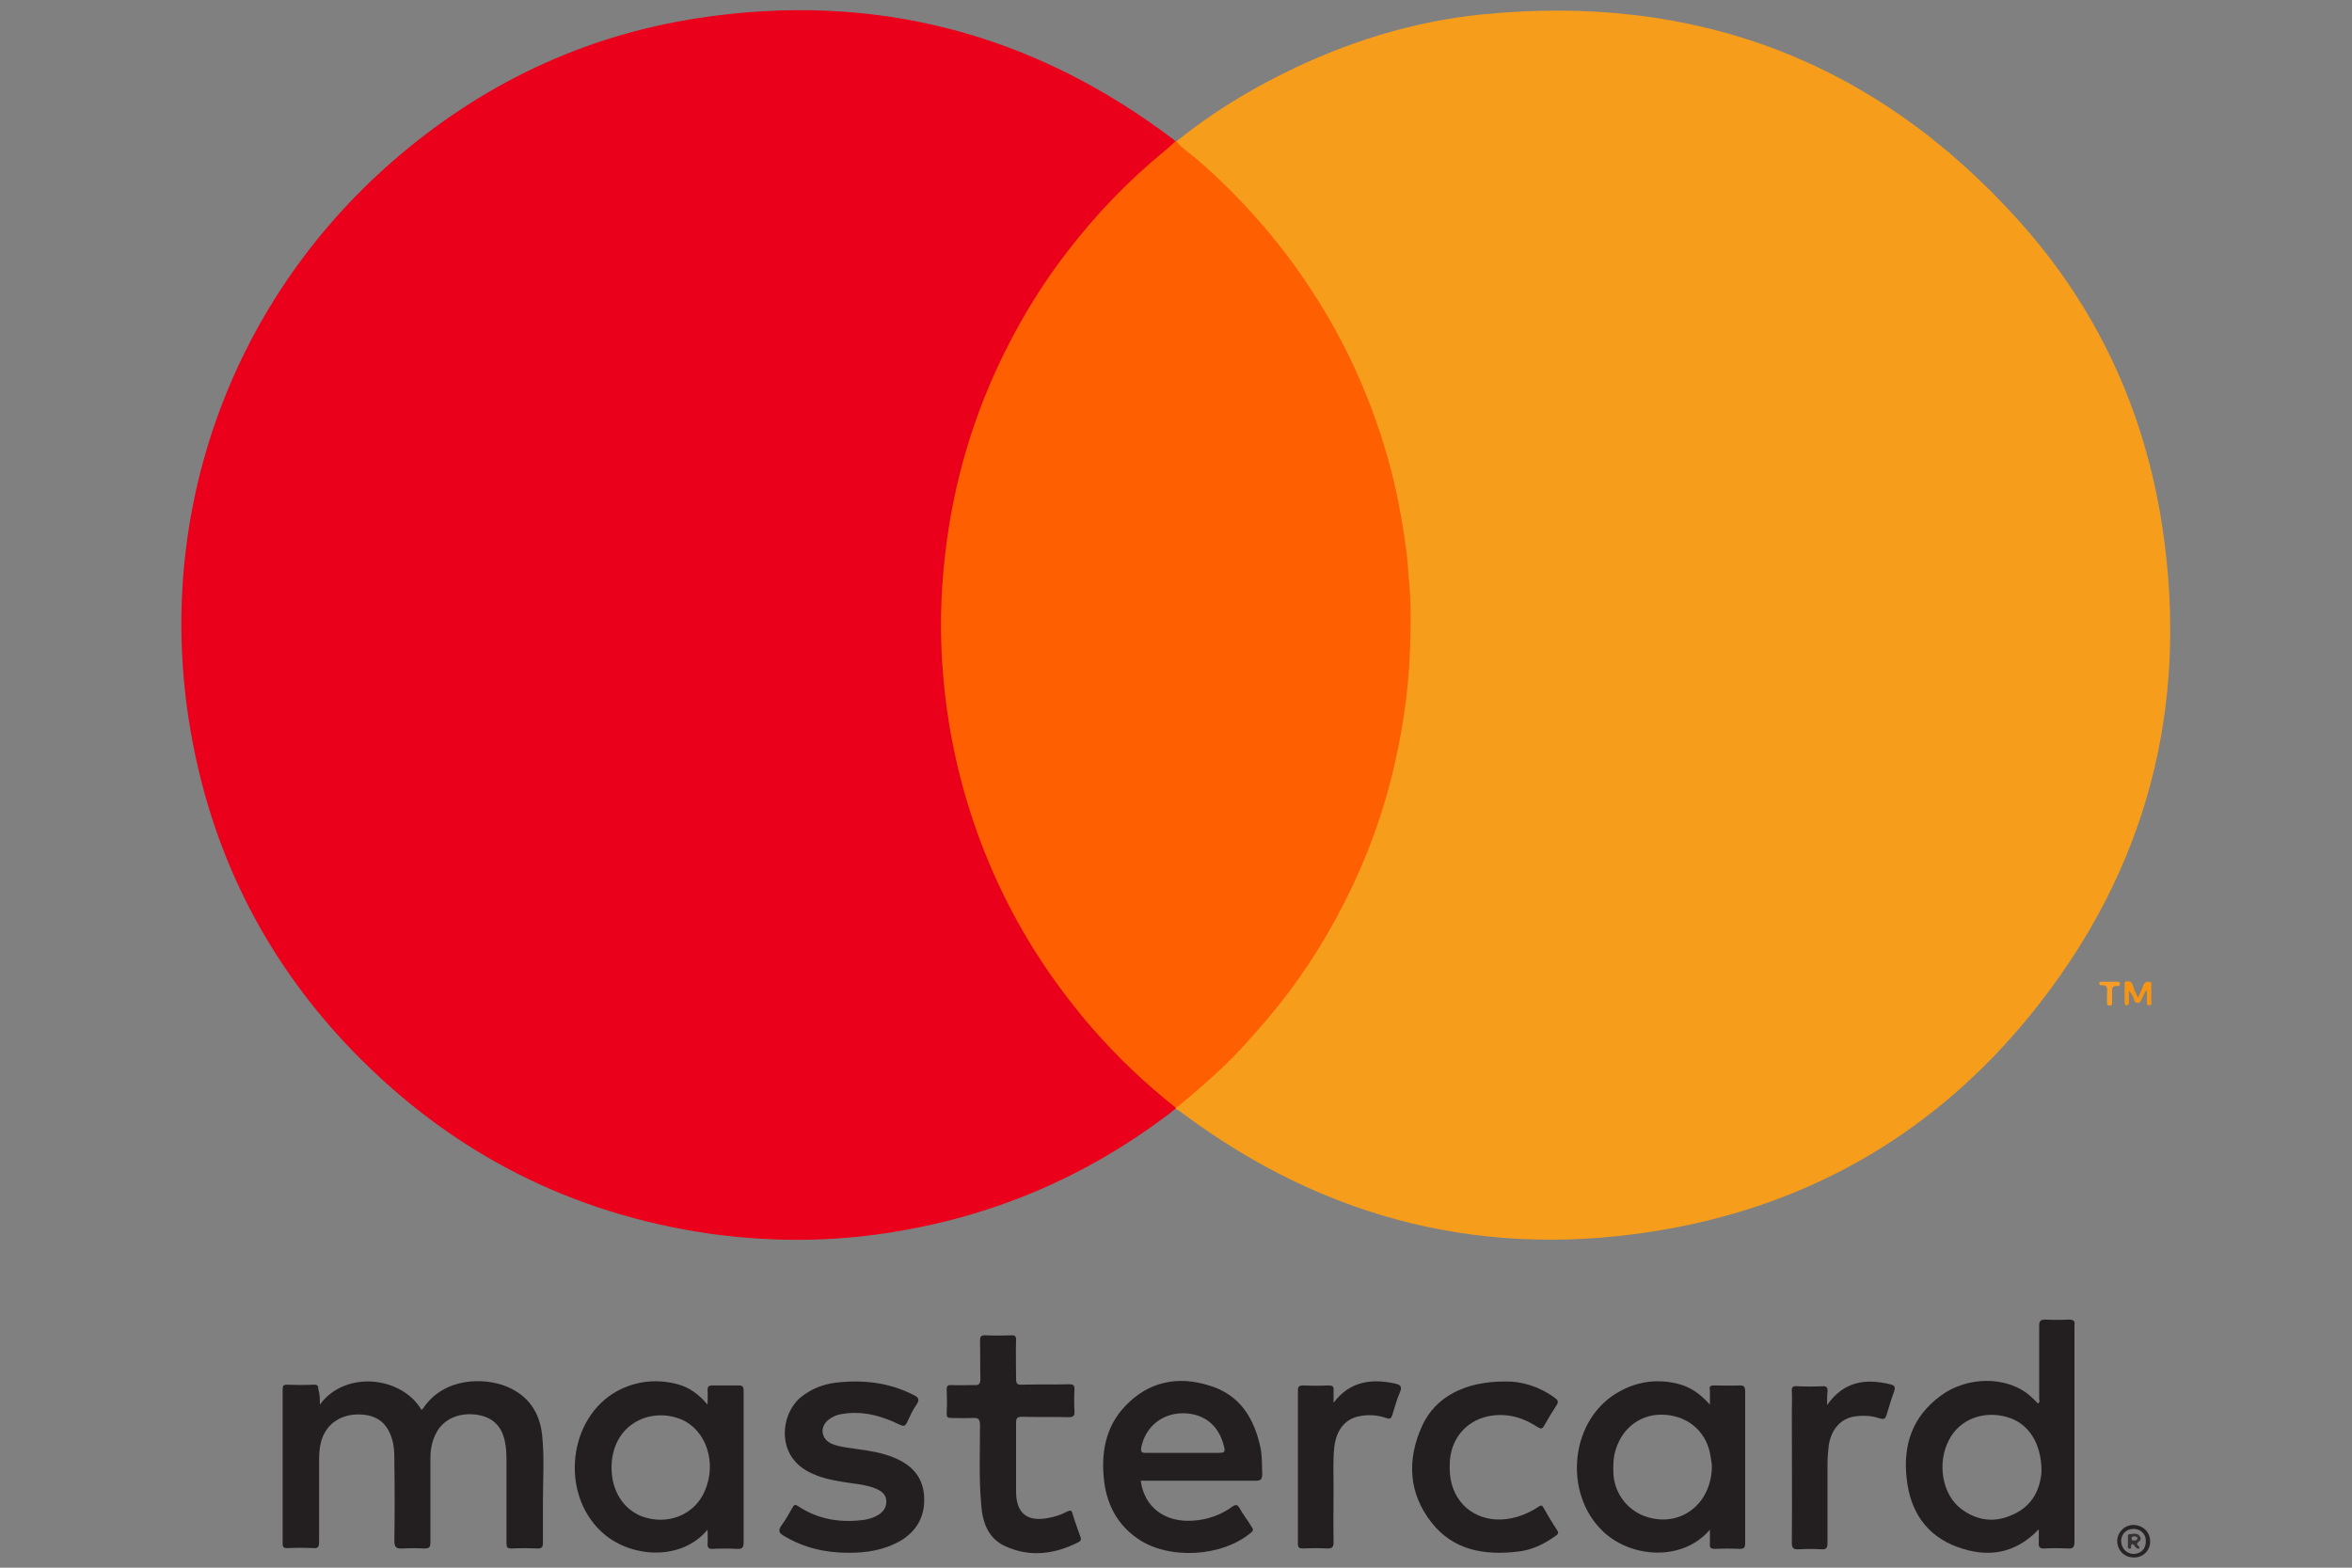 <?xml version="1.0" encoding="utf-8"?>
<!-- Generator: Adobe Illustrator 26.0.0, SVG Export Plug-In . SVG Version: 6.00 Build 0)  -->
<svg version="1.2" baseProfile="tiny" id="Layer_1" xmlns="http://www.w3.org/2000/svg" xmlns:xlink="http://www.w3.org/1999/xlink"
	 x="0px" y="0px" width="60px" height="40px" viewBox="0 0 60 40" overflow="visible" xml:space="preserve">
<rect x="0" y="0" width="60" height="40" fill="#808080" stroke="none"/>
<g>
	<path fill="#F69D1B" d="M30.02,3.6c0.84-0.68,1.76-1.25,2.73-1.73c1.59-0.79,3.27-1.32,5.04-1.5c5.45-0.55,10.04,1.18,13.7,5.25
		c2,2.22,3.22,4.85,3.67,7.81c0.7,4.63-0.4,8.81-3.35,12.45c-2.4,2.96-5.52,4.81-9.28,5.48c-4.54,0.81-8.67-0.2-12.37-2.96
		c-0.05-0.04-0.11-0.08-0.17-0.11c-0.01-0.02-0.01-0.03,0-0.05c0.53-0.46,1.07-0.9,1.55-1.41c1-1.06,1.87-2.22,2.56-3.51
		c0.58-1.09,1.03-2.22,1.34-3.41c0.22-0.83,0.36-1.67,0.44-2.53c0.04-0.5,0.07-1.01,0.07-1.51c-0.01-1.46-0.21-2.88-0.62-4.28
		c-0.61-2.11-1.63-4-3.03-5.68c-0.64-0.77-1.35-1.47-2.13-2.1C30.1,3.75,30.01,3.71,30.02,3.6z"/>
	<path fill="#EA001B" d="M29.99,28.26c0,0.01,0,0.02,0,0.03c-2.1,1.64-4.47,2.69-7.11,3.13c-1.58,0.27-3.17,0.28-4.76,0.06
		c-3.55-0.51-6.58-2.06-9.08-4.62c-2.18-2.24-3.57-4.92-4.14-8C3.87,13.34,5.79,7.8,10.01,4.12c2.25-1.96,4.86-3.21,7.81-3.66
		c4.47-0.68,8.52,0.37,12.13,3.11c0.01,0.01,0.02,0.02,0.04,0.04c0.01,0.09-0.06,0.12-0.11,0.16c-0.47,0.39-0.92,0.8-1.35,1.23
		c-0.91,0.92-1.68,1.94-2.33,3.04c-0.79,1.34-1.36,2.76-1.72,4.27c-0.17,0.73-0.29,1.46-0.36,2.21c-0.07,0.69-0.08,1.38-0.06,2.06
		c0.04,0.91,0.16,1.81,0.35,2.7c0.28,1.28,0.71,2.5,1.29,3.66c0.65,1.3,1.48,2.49,2.46,3.56c0.53,0.58,1.1,1.1,1.7,1.6
		C29.92,28.15,29.97,28.19,29.99,28.26z"/>
	<path fill="#FE5F00" d="M29.99,28.26c-0.77-0.61-1.48-1.28-2.13-2.03c-0.9-1.04-1.66-2.17-2.26-3.4c-0.68-1.39-1.14-2.85-1.39-4.37
		c-0.17-1.06-0.24-2.13-0.19-3.2c0.09-1.89,0.49-3.71,1.23-5.45c0.52-1.21,1.17-2.34,1.97-3.38c0.73-0.95,1.55-1.81,2.48-2.57
		c0.1-0.08,0.19-0.17,0.28-0.25c0.01,0,0.02,0,0.03,0c0.15,0.18,0.34,0.3,0.52,0.45c0.59,0.51,1.14,1.06,1.65,1.65
		c0.61,0.7,1.15,1.46,1.63,2.26c0.69,1.16,1.22,2.4,1.59,3.71c0.22,0.76,0.36,1.53,0.47,2.32c0.04,0.29,0.05,0.59,0.08,0.89
		c0.04,0.42,0.04,0.85,0.03,1.27c-0.01,1.13-0.15,2.23-0.4,3.33c-0.28,1.23-0.71,2.41-1.28,3.53c-0.54,1.07-1.19,2.06-1.97,2.98
		c-0.38,0.44-0.76,0.88-1.18,1.27c-0.36,0.34-0.73,0.66-1.11,0.97C30.03,28.25,30.01,28.25,29.99,28.26z"/>
	<path fill="#231F20" d="M8.16,35.84c0.64-0.88,2.08-0.73,2.59,0.13c0.01-0.01,0.03-0.01,0.04-0.03c0.53-0.8,1.56-0.8,2.14-0.56
		c0.55,0.23,0.84,0.66,0.9,1.24c0.06,0.57,0.02,1.14,0.02,1.71c0,0.34,0,0.69,0,1.03c0,0.11-0.02,0.15-0.14,0.15
		c-0.22-0.01-0.44-0.01-0.66,0c-0.11,0-0.13-0.03-0.13-0.14c0-0.72,0-1.44,0-2.16c0-0.14-0.01-0.29-0.04-0.43
		c-0.08-0.4-0.32-0.62-0.7-0.68c-0.46-0.07-0.86,0.1-1.05,0.46c-0.11,0.2-0.15,0.42-0.15,0.65c0,0.71,0,1.43,0,2.14
		c0,0.14-0.04,0.16-0.16,0.16c-0.18-0.01-0.37-0.01-0.55,0c-0.16,0.01-0.21-0.03-0.21-0.2c0.01-0.67,0.01-1.33,0-2
		c0-0.16,0-0.32-0.03-0.48c-0.11-0.49-0.38-0.73-0.86-0.74c-0.49-0.01-0.86,0.25-0.98,0.7c-0.04,0.15-0.05,0.31-0.05,0.46
		c0,0.7,0,1.4,0,2.1c0,0.12-0.03,0.16-0.15,0.15c-0.22-0.01-0.44-0.01-0.66,0c-0.09,0-0.12-0.02-0.12-0.12c0-1.31,0-2.62,0-3.93
		c0-0.09,0.02-0.12,0.11-0.12c0.23,0.01,0.46,0.01,0.69,0c0.09,0,0.11,0.03,0.11,0.11C8.16,35.58,8.16,35.69,8.16,35.84z"/>
	<path fill="#231F20" d="M52.77,33.67c-0.19,0.01-0.4,0.01-0.59,0c-0.12,0-0.16,0.03-0.16,0.15v1.87c0,0.04,0.03,0.08-0.03,0.12
		c-0.08-0.08-0.14-0.14-0.22-0.21c-0.58-0.49-1.58-0.49-2.26,0.01c-0.72,0.53-0.97,1.25-0.87,2.12c0.09,0.83,0.5,1.45,1.29,1.74
		c0.76,0.28,1.47,0.19,2.08-0.45v0.36c-0.01,0.09,0.03,0.13,0.12,0.13c0.21-0.01,0.41-0.01,0.62,0c0.14,0.01,0.17-0.04,0.17-0.17
		v-5.53C52.94,33.7,52.89,33.67,52.77,33.67z M51.36,38.64c-0.46,0.22-0.92,0.17-1.33-0.14c-0.49-0.37-0.62-1.18-0.31-1.76
		c0.27-0.53,0.89-0.76,1.49-0.58c0.53,0.15,0.87,0.66,0.87,1.38C52.05,37.97,51.87,38.41,51.36,38.64z"/>
	<path fill="#231F20" d="M18.85,35.35h-0.68c-0.09,0-0.12,0.03-0.12,0.12c0.01,0.12,0,0.22,0,0.37c-0.22-0.26-0.46-0.44-0.76-0.52
		c-0.53-0.14-1.05-0.09-1.54,0.17c-1.25,0.68-1.47,2.6-0.41,3.59c0.71,0.67,2.03,0.77,2.71-0.05c0,0.15,0.01,0.27,0,0.37
		c0,0.09,0.03,0.12,0.12,0.12c0.21-0.01,0.43-0.01,0.63,0c0.14,0.01,0.17-0.04,0.17-0.17v-3.89C18.96,35.38,18.94,35.35,18.85,35.35
		z M17.98,38.04c-0.26,0.62-0.96,0.89-1.61,0.65c-0.48-0.19-0.77-0.66-0.77-1.25c0.01-1.12,1.02-1.56,1.81-1.21
		C18.02,36.51,18.29,37.33,17.98,38.04z"/>
	<path fill="#231F20" d="M44.39,35.35c-0.23,0.01-0.45,0-0.67,0c-0.09,0-0.12,0.03-0.1,0.12v0.37c-0.23-0.26-0.48-0.44-0.77-0.52
		c-0.52-0.14-1.03-0.09-1.51,0.17c-1.28,0.67-1.5,2.6-0.43,3.6c0.71,0.66,2.01,0.76,2.71-0.06v0.35c-0.01,0.1,0.01,0.14,0.13,0.14
		c0.21-0.01,0.41-0.01,0.62,0c0.13,0,0.15-0.04,0.15-0.15v-3.87C44.52,35.39,44.49,35.35,44.39,35.35z M42.03,38.71
		c-0.48-0.14-0.83-0.57-0.87-1.08c-0.01-0.22-0.01-0.44,0.06-0.65c0.18-0.58,0.68-0.93,1.27-0.88c0.63,0.05,1.07,0.48,1.15,1.08
		c0.01,0.09,0.03,0.17,0.03,0.22C43.67,38.36,42.89,38.97,42.03,38.71z"/>
	<path fill="#231F20" d="M32.16,36.96c-0.16-0.77-0.53-1.38-1.32-1.61c-0.79-0.25-1.54-0.1-2.13,0.52
		c-0.52,0.54-0.63,1.23-0.54,1.95c0.08,0.59,0.34,1.08,0.84,1.43c0.79,0.56,2.17,0.48,2.91-0.15c0.06-0.05,0.05-0.09,0.01-0.14
		c-0.1-0.17-0.22-0.32-0.31-0.48c-0.05-0.09-0.09-0.1-0.18-0.04c-0.3,0.22-0.65,0.34-1.01,0.36c-0.71,0.05-1.24-0.34-1.33-1.02h2.91
		c0.16,0.01,0.19-0.04,0.19-0.18C32.19,37.39,32.2,37.18,32.16,36.96z M31.1,37.07h-1.87c-0.09,0-0.13-0.01-0.12-0.12
		c0.1-0.54,0.53-0.89,1.07-0.89c0.54,0,0.93,0.32,1.05,0.87C31.26,37.05,31.22,37.07,31.1,37.07z"/>
	<path fill="#231F20" d="M21.64,39.62c-0.59,0-1.14-0.13-1.64-0.43c-0.12-0.07-0.16-0.13-0.07-0.26c0.11-0.15,0.2-0.31,0.29-0.47
		c0.04-0.07,0.07-0.08,0.14-0.03c0.51,0.34,1.08,0.43,1.68,0.35c0.13-0.02,0.26-0.06,0.37-0.13c0.13-0.08,0.21-0.2,0.2-0.36
		c-0.01-0.16-0.12-0.24-0.25-0.3c-0.28-0.12-0.58-0.13-0.87-0.18c-0.3-0.05-0.58-0.11-0.85-0.25c-0.85-0.43-0.73-1.48-0.21-1.91
		c0.26-0.21,0.56-0.33,0.89-0.37c0.69-0.08,1.35-0.01,1.98,0.31c0.13,0.06,0.17,0.12,0.08,0.25c-0.1,0.14-0.17,0.3-0.24,0.45
		c-0.05,0.1-0.08,0.11-0.19,0.06c-0.47-0.23-0.96-0.36-1.48-0.27c-0.13,0.02-0.24,0.07-0.34,0.15c-0.23,0.19-0.18,0.49,0.09,0.61
		c0.22,0.09,0.46,0.1,0.69,0.14c0.3,0.04,0.6,0.09,0.89,0.21c0.42,0.17,0.72,0.45,0.77,0.93c0.05,0.52-0.15,0.92-0.59,1.19
		C22.54,39.56,22.1,39.62,21.64,39.62z"/>
	<path fill="#231F20" d="M25.92,37.24c0,0.27,0,0.54,0,0.81c0,0.56,0.28,0.79,0.83,0.68c0.16-0.03,0.32-0.08,0.47-0.16
		c0.08-0.04,0.12-0.04,0.14,0.05c0.06,0.2,0.13,0.39,0.2,0.59c0.03,0.07,0.01,0.11-0.05,0.14c-0.61,0.31-1.24,0.39-1.87,0.1
		c-0.44-0.2-0.58-0.62-0.61-1.07C24.97,37.71,25,37.04,25,36.37c0-0.16-0.04-0.2-0.19-0.19c-0.18,0.01-0.37,0-0.55,0
		c-0.08,0-0.11-0.02-0.11-0.11c0.01-0.21,0.01-0.41,0-0.62c0-0.09,0.03-0.11,0.11-0.11c0.2,0.01,0.39,0,0.59,0
		c0.12,0.01,0.16-0.03,0.16-0.15c-0.01-0.33,0-0.66-0.01-0.98c0-0.1,0.02-0.14,0.13-0.14c0.22,0.01,0.45,0.01,0.67,0
		c0.09,0,0.12,0.02,0.12,0.11c-0.01,0.33,0,0.67,0,1c0,0.12,0.03,0.16,0.15,0.15c0.4-0.01,0.8,0,1.21-0.01
		c0.12,0,0.13,0.04,0.13,0.14c-0.01,0.18-0.01,0.37,0,0.55c0.01,0.11-0.03,0.15-0.14,0.15c-0.4-0.01-0.79,0-1.19-0.01
		c-0.12,0-0.16,0.02-0.16,0.15C25.92,36.63,25.92,36.94,25.92,37.24z"/>
	<path fill="#231F20" d="M38.41,35.25c0.39-0.01,0.85,0.12,1.26,0.42c0.08,0.06,0.09,0.1,0.04,0.18c-0.11,0.17-0.22,0.35-0.32,0.53
		c-0.05,0.09-0.09,0.08-0.17,0.03c-0.35-0.23-0.73-0.35-1.16-0.29c-0.59,0.08-1.01,0.52-1.07,1.11c-0.02,0.25-0.01,0.51,0.08,0.75
		c0.24,0.64,0.91,0.94,1.64,0.72c0.19-0.06,0.37-0.14,0.53-0.25c0.07-0.05,0.1-0.05,0.14,0.03c0.11,0.19,0.22,0.38,0.34,0.56
		c0.05,0.07,0.03,0.11-0.04,0.15c-0.29,0.21-0.6,0.36-0.96,0.4c-0.85,0.1-1.64-0.03-2.2-0.74c-0.59-0.75-0.63-1.6-0.25-2.45
		C36.6,35.65,37.37,35.24,38.41,35.25z"/>
	<path fill="#231F20" d="M34.02,35.79c0.41-0.54,0.95-0.62,1.56-0.49c0.14,0.03,0.2,0.07,0.13,0.23c-0.08,0.18-0.13,0.38-0.19,0.57
		c-0.03,0.09-0.06,0.12-0.16,0.08c-0.23-0.08-0.47-0.09-0.71-0.04c-0.35,0.08-0.56,0.36-0.61,0.77c-0.04,0.34-0.02,0.69-0.02,1.03
		c0,0.47-0.01,0.94,0,1.41c0,0.13-0.04,0.16-0.16,0.16c-0.21-0.01-0.41-0.01-0.62,0c-0.09,0-0.13-0.02-0.13-0.12
		c0-1.3,0-2.61,0-3.91c0-0.11,0.04-0.13,0.14-0.13c0.21,0.01,0.43,0.01,0.64,0c0.09,0,0.14,0.02,0.13,0.12
		C34.02,35.58,34.02,35.69,34.02,35.79z"/>
	<path fill="#231F20" d="M46.61,35.85c0.43-0.61,0.98-0.68,1.61-0.53c0.11,0.03,0.14,0.06,0.1,0.18c-0.07,0.19-0.13,0.39-0.19,0.59
		c-0.03,0.1-0.06,0.14-0.18,0.1c-0.2-0.07-0.42-0.08-0.63-0.05c-0.36,0.05-0.61,0.33-0.67,0.75c-0.02,0.17-0.03,0.33-0.03,0.5
		c0,0.66,0,1.32,0,1.98c0,0.13-0.03,0.17-0.16,0.16c-0.19-0.01-0.38-0.01-0.57,0c-0.14,0.01-0.18-0.03-0.18-0.17
		c0.01-1.1,0-2.21,0-3.31c0-0.18,0.01-0.37,0-0.55c-0.01-0.11,0.03-0.14,0.14-0.13c0.21,0.01,0.43,0.01,0.64,0
		c0.11-0.01,0.14,0.04,0.13,0.14C46.61,35.59,46.61,35.69,46.61,35.85z"/>
	<path fill="#F69513" d="M54.54,25.46c0.06-0.13,0.11-0.23,0.14-0.33c0.03-0.07,0.08-0.09,0.15-0.08c0.08,0.01,0.05,0.08,0.05,0.12
		c0,0.12,0,0.24,0,0.36c0,0.05,0.03,0.12-0.05,0.12c-0.09,0-0.06-0.08-0.06-0.13c-0.01-0.08,0-0.16,0-0.26
		c-0.08,0.07-0.09,0.16-0.13,0.22c-0.03,0.05-0.03,0.11-0.11,0.11c-0.08,0-0.08-0.07-0.1-0.12c-0.03-0.07-0.06-0.13-0.12-0.19
		c0,0.1,0,0.2,0,0.29c0,0.03,0,0.07-0.05,0.08c-0.06,0.01-0.06-0.04-0.06-0.08c0-0.14,0-0.29,0-0.43c0-0.04-0.02-0.1,0.06-0.1
		c0.06,0,0.11,0,0.14,0.07C54.43,25.23,54.48,25.33,54.54,25.46z"/>
	<path fill="#282425" d="M54.55,39.35c0.06-0.04,0.09-0.1,0.04-0.15c-0.05-0.09-0.15-0.08-0.25-0.06c-0.09,0-0.06,0.08-0.06,0.13
		c0,0.04-0.01,0.08,0,0.12c0,0.05-0.03,0.12,0.04,0.13c0.09,0.01,0.01-0.09,0.08-0.12c0.06,0.03,0.08,0.13,0.17,0.12
		C54.62,39.44,54.46,39.42,54.55,39.35z M54.44,39.3c-0.04,0-0.06,0-0.06-0.05c0-0.04,0.04-0.05,0.08-0.04c0.03,0,0.06,0,0.06,0.05
		C54.51,39.3,54.48,39.3,54.44,39.3z"/>
	<path fill="#282425" d="M54.42,38.91c-0.22,0-0.4,0.18-0.41,0.4c0,0.25,0.18,0.43,0.43,0.43c0.23,0,0.41-0.18,0.41-0.4
		C54.86,39.1,54.67,38.91,54.42,38.91z M54.42,39.65c-0.18-0.01-0.31-0.15-0.31-0.34c0.01-0.18,0.14-0.3,0.32-0.3
		c0.18,0,0.32,0.14,0.31,0.31C54.75,39.52,54.61,39.65,54.42,39.65z"/>
	<path fill="#F79D26" d="M54.08,25.1c0,0.05-0.03,0.06-0.06,0.06c-0.16-0.02-0.14,0.08-0.14,0.18c0,0.07,0,0.15,0,0.22
		c0,0.04,0.01,0.1-0.06,0.1c-0.07,0-0.07-0.05-0.07-0.1c0-0.07,0-0.14,0-0.21c0-0.1,0.04-0.23-0.15-0.21
		c-0.03,0-0.05-0.02-0.05-0.05c0-0.03,0.02-0.04,0.04-0.04c0.15,0,0.3,0,0.45,0C54.07,25.06,54.09,25.08,54.08,25.1z"/>
	<path fill="#FBFBFB" d="M54.55,39.35c0.06-0.04,0.09-0.1,0.04-0.15c-0.05-0.09-0.15-0.08-0.25-0.06c-0.09,0-0.06,0.08-0.06,0.13
		c0,0.04-0.01,0.08,0,0.12c0,0.05-0.03,0.12,0.04,0.13c0.09,0.01,0.01-0.09,0.08-0.12c0.06,0.03,0.08,0.13,0.17,0.12
		C54.62,39.44,54.46,39.42,54.55,39.35z M54.44,39.3c-0.04,0-0.06,0-0.06-0.05c0-0.04,0.04-0.05,0.08-0.04c0.03,0,0.06,0,0.06,0.05
		C54.51,39.3,54.48,39.3,54.44,39.3z"/>
	<path fill="#363334" d="M54.55,39.35c0.06-0.04,0.09-0.1,0.04-0.15c-0.05-0.09-0.15-0.08-0.25-0.06c-0.09,0-0.06,0.08-0.06,0.13
		c0,0.04-0.01,0.08,0,0.12c0,0.05-0.03,0.12,0.04,0.13c0.09,0.01,0.01-0.09,0.08-0.12c0.06,0.03,0.08,0.13,0.17,0.12
		C54.62,39.44,54.46,39.42,54.55,39.35z M54.44,39.3c-0.04,0-0.06,0-0.06-0.05c0-0.04,0.04-0.05,0.08-0.04c0.03,0,0.06,0,0.06,0.05
		C54.51,39.3,54.48,39.3,54.44,39.3z"/>
</g>
</svg>
